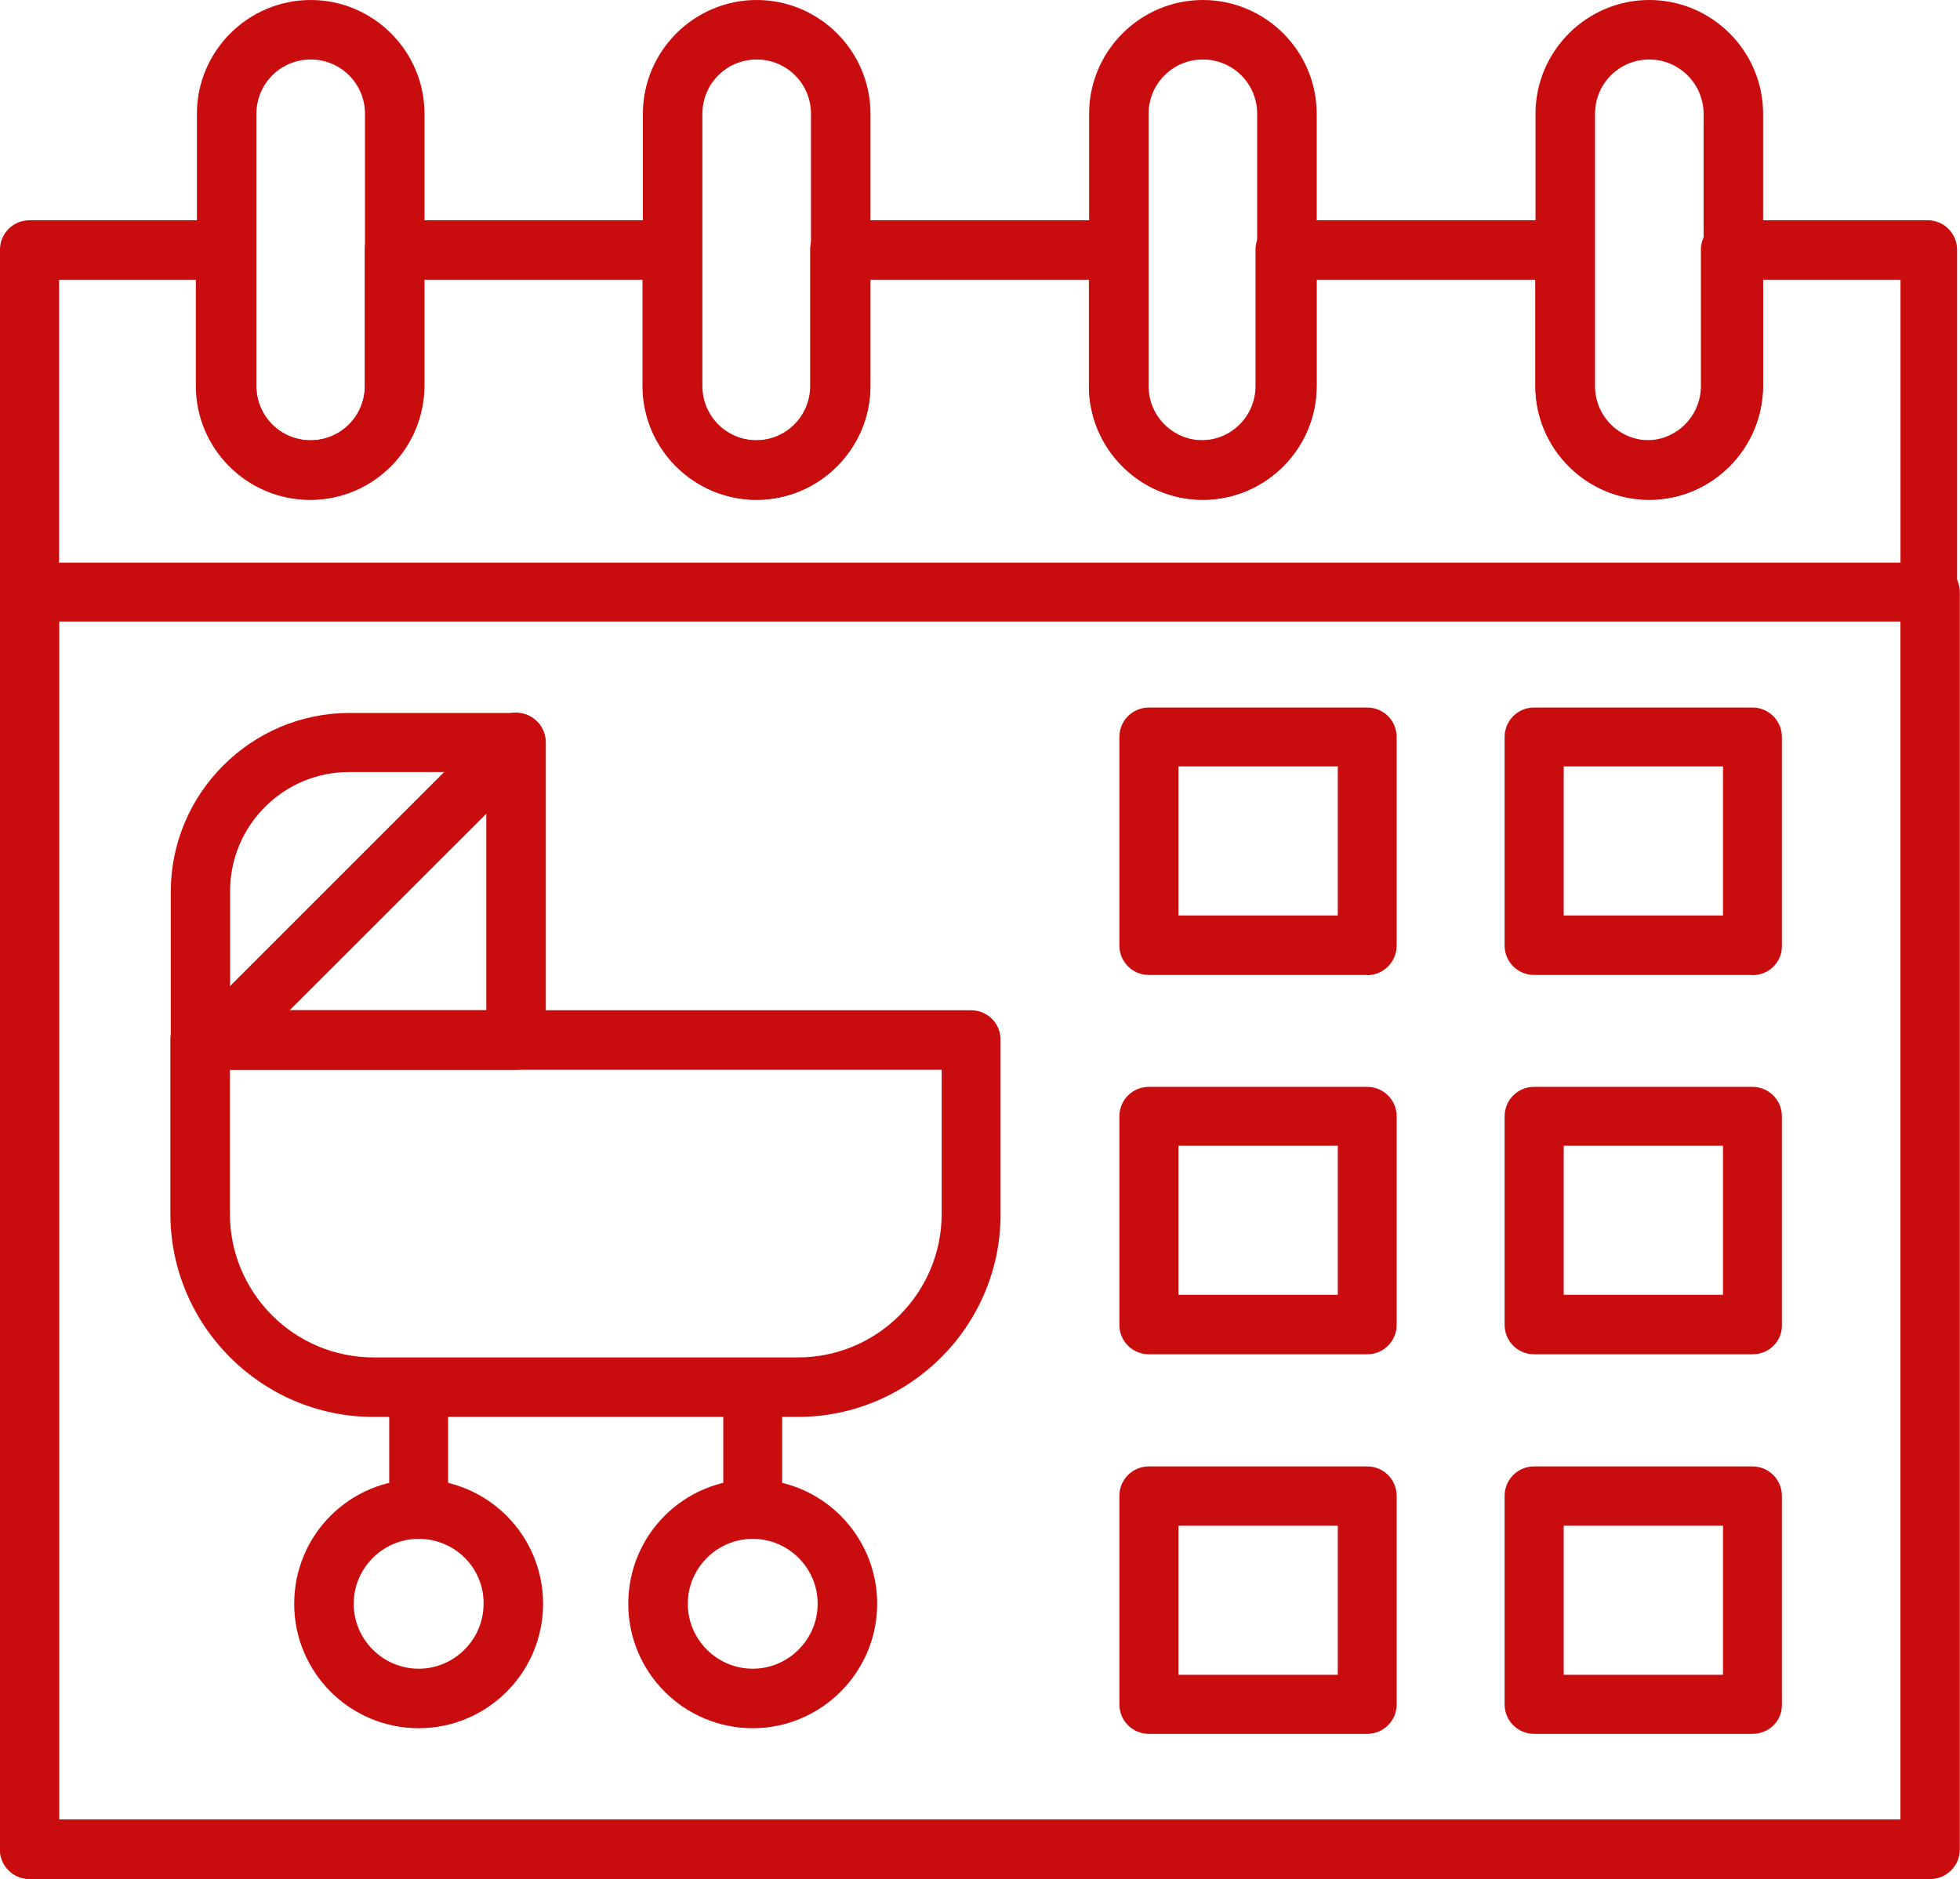 <?xml version="1.0" encoding="UTF-8"?>
<svg id="_レイヤー_2" data-name="レイヤー 2" xmlns="http://www.w3.org/2000/svg" viewBox="0 0 93.87 90">
  <defs>
    <style>
      .cls-1 {
        fill: #c90c0d;
        fill-rule: evenodd;
      }
    </style>
  </defs>
  <g id="_レイアウト" data-name="レイアウト">
    <g>
      <path class="cls-1" d="M2.83,87.15H91.02V13.4h-6.59v5.09c0,3-2.45,5.45-5.45,5.45s-5.45-2.45-5.45-5.45v-5.09h-10.48v5.09c0,3-2.45,5.45-5.45,5.45s-5.45-2.45-5.45-5.45v-5.09h-10.48v5.09c0,3-2.45,5.45-5.45,5.45s-5.45-2.45-5.45-5.45v-5.09h-10.49v5.09c0,3-2.45,5.45-5.45,5.45s-5.45-2.45-5.45-5.45v-5.09H2.83V87.15h0Zm89.62,2.85H1.41c-.78,0-1.41-.63-1.41-1.41V11.96c0-.78,.63-1.41,1.41-1.41H10.86c.78,0,1.41,.63,1.41,1.41v6.53c0,1.44,1.16,2.6,2.6,2.6s2.6-1.16,2.6-2.6v-6.53c0-.78,.63-1.41,1.41-1.41h13.31c.78,0,1.41,.63,1.41,1.41v6.53c0,1.44,1.16,2.6,2.6,2.6s2.6-1.16,2.6-2.6v-6.53c0-.78,.63-1.41,1.41-1.41h13.31c.78,0,1.41,.63,1.41,1.41v6.53c0,1.44,1.16,2.6,2.6,2.6s2.6-1.16,2.6-2.6v-6.53c0-.78,.63-1.41,1.41-1.41h13.31c.78,0,1.41,.63,1.41,1.41v6.53c0,1.44,1.16,2.6,2.6,2.6s2.6-1.16,2.6-2.6v-6.53c0-.78,.63-1.41,1.41-1.41h9.45c.78,0,1.41,.63,1.41,1.41V88.56c.1,.8-.53,1.44-1.31,1.44Z"/>
      <path class="cls-1" d="M2.83,87.15H91.02V29.77H2.83v57.37h0Zm89.62,2.85H1.41c-.78,0-1.41-.63-1.41-1.41V28.36c0-.78,.63-1.41,1.41-1.41H92.45c.78,0,1.41,.63,1.41,1.41v60.23c0,.78-.63,1.41-1.41,1.41Z"/>
      <path class="cls-1" d="M11.01,51.24v6.89c0,3.8,3.08,6.89,6.89,6.89h20.31c3.8,0,6.89-3.08,6.89-6.89v-6.89H11.01Zm27.2,16.63H17.9c-5.37,0-9.74-4.37-9.74-9.74v-8.33c0-.78,.63-1.41,1.41-1.41H46.51c.78,0,1.41,.63,1.41,1.41v8.33c.02,5.37-4.35,9.74-9.72,9.74Z"/>
      <path class="cls-1" d="M11.01,48.39h12.28v-11.41h-6.57c-3.15,0-5.7,2.56-5.7,5.7v5.71h0Zm13.69,2.85H9.59c-.78,0-1.41-.63-1.41-1.41v-7.12c0-4.71,3.85-8.56,8.56-8.56h7.99c.78,0,1.41,.63,1.41,1.41v14.27c-.02,.78-.66,1.41-1.44,1.41Z"/>
      <path class="cls-1" d="M10.02,51.67c-.36,0-.72-.13-1.01-.42-.55-.55-.55-1.46,0-2.01l14.69-14.69c.55-.55,1.46-.55,2.01,0s.55,1.46,0,2.01l-14.69,14.68c-.27,.3-.63,.42-.99,.42Z"/>
      <path class="cls-1" d="M20.05,73.71c-1.71,0-3.11,1.4-3.11,3.11s1.4,3.11,3.11,3.11,3.11-1.4,3.11-3.11c.02-1.71-1.37-3.11-3.11-3.11h0Zm0,9.07c-3.28,0-5.96-2.66-5.96-5.96s2.66-5.96,5.96-5.96,5.96,2.68,5.96,5.96-2.66,5.96-5.96,5.96Z"/>
      <path class="cls-1" d="M36.05,73.71c-1.71,0-3.11,1.4-3.11,3.11s1.4,3.11,3.11,3.11,3.11-1.4,3.11-3.11c0-1.71-1.39-3.11-3.11-3.11h0Zm0,9.07c-3.28,0-5.96-2.66-5.96-5.96s2.66-5.96,5.96-5.96,5.96,2.68,5.96,5.96-2.68,5.96-5.96,5.96Z"/>
      <path class="cls-1" d="M20.05,73.71c-.78,0-1.41-.63-1.41-1.41v-5.83c0-.78,.63-1.41,1.41-1.41s1.41,.63,1.41,1.41v5.83c.02,.78-.63,1.41-1.41,1.41Z"/>
      <path class="cls-1" d="M36.05,73.71c-.78,0-1.41-.63-1.41-1.41v-5.83c0-.78,.63-1.41,1.41-1.41s1.41,.63,1.41,1.41v5.83c0,.78-.63,1.41-1.41,1.41Z"/>
      <path class="cls-1" d="M14.88,2.85c-1.44,0-2.6,1.16-2.6,2.6v13.04c0,1.44,1.16,2.6,2.6,2.6s2.6-1.16,2.6-2.6V5.45c0-1.44-1.16-2.6-2.6-2.6h0Zm0,21.09c-3,0-5.45-2.45-5.45-5.45V5.45c0-3,2.45-5.45,5.45-5.45s5.45,2.45,5.45,5.45v13.04c-.02,3-2.45,5.45-5.45,5.45Z"/>
      <path class="cls-1" d="M36.24,2.85c-1.44,0-2.6,1.16-2.6,2.6v13.04c0,1.44,1.16,2.6,2.6,2.6s2.6-1.16,2.6-2.6V5.45c0-1.44-1.16-2.6-2.6-2.6h0Zm0,21.09c-3,0-5.45-2.45-5.45-5.45V5.45c0-3,2.45-5.45,5.45-5.45s5.45,2.45,5.45,5.45v13.04c0,3-2.45,5.45-5.45,5.45Z"/>
      <path class="cls-1" d="M57.61,2.85c-1.44,0-2.6,1.16-2.6,2.6v13.04c0,1.44,1.16,2.6,2.6,2.6s2.6-1.16,2.6-2.6V5.45c0-1.44-1.16-2.6-2.6-2.6h0Zm0,21.09c-3,0-5.45-2.45-5.45-5.45V5.45c0-3,2.45-5.45,5.45-5.45s5.45,2.45,5.45,5.45v13.04c0,3-2.45,5.45-5.45,5.45Z"/>
      <path class="cls-1" d="M78.99,2.85c-1.44,0-2.6,1.16-2.6,2.6v13.04c0,1.44,1.16,2.6,2.6,2.6s2.6-1.16,2.6-2.6V5.45c0-1.44-1.18-2.6-2.6-2.6h0Zm0,21.09c-3,0-5.45-2.45-5.45-5.45V5.45c0-3,2.45-5.45,5.45-5.45s5.45,2.45,5.45,5.45v13.04c-.02,3-2.45,5.45-5.45,5.45Z"/>
      <path class="cls-1" d="M74.89,43.85h7.63v-7.14h-7.63v7.14h0Zm9.04,2.85h-10.46c-.78,0-1.41-.63-1.41-1.41v-9.99c0-.78,.63-1.41,1.41-1.41h10.46c.78,0,1.41,.63,1.41,1.41v9.99c.02,.78-.61,1.42-1.41,1.42Z"/>
      <path class="cls-1" d="M56.44,43.85h7.63v-7.14h-7.63v7.14h0Zm9.04,2.85h-10.46c-.78,0-1.41-.63-1.41-1.41v-9.99c0-.78,.63-1.41,1.41-1.41h10.46c.78,0,1.41,.63,1.41,1.41v9.99c0,.78-.63,1.42-1.41,1.42Z"/>
      <path class="cls-1" d="M74.89,62.02h7.63v-7.14h-7.63v7.14h0Zm9.04,2.85h-10.46c-.78,0-1.41-.63-1.41-1.41v-9.99c0-.78,.63-1.41,1.41-1.41h10.46c.78,0,1.41,.63,1.41,1.41v9.99c.02,.78-.61,1.41-1.41,1.41Z"/>
      <path class="cls-1" d="M56.44,62.02h7.63v-7.14h-7.63v7.14h0Zm9.04,2.85h-10.46c-.78,0-1.41-.63-1.41-1.41v-9.99c0-.78,.63-1.41,1.41-1.41h10.46c.78,0,1.41,.63,1.41,1.41v9.99c0,.78-.63,1.41-1.41,1.41Z"/>
      <path class="cls-1" d="M74.89,80.22h7.63v-7.14h-7.63v7.14h0Zm9.04,2.83h-10.46c-.78,0-1.41-.63-1.41-1.41v-9.99c0-.78,.63-1.41,1.41-1.41h10.46c.78,0,1.41,.63,1.41,1.41v9.99c.02,.78-.61,1.41-1.41,1.41Z"/>
      <path class="cls-1" d="M56.44,80.22h7.63v-7.14h-7.63v7.14h0Zm9.04,2.83h-10.46c-.78,0-1.41-.63-1.41-1.41v-9.99c0-.78,.63-1.41,1.41-1.41h10.46c.78,0,1.41,.63,1.41,1.41v9.99c0,.78-.63,1.41-1.41,1.41Z"/>
    </g>
  </g>
</svg>